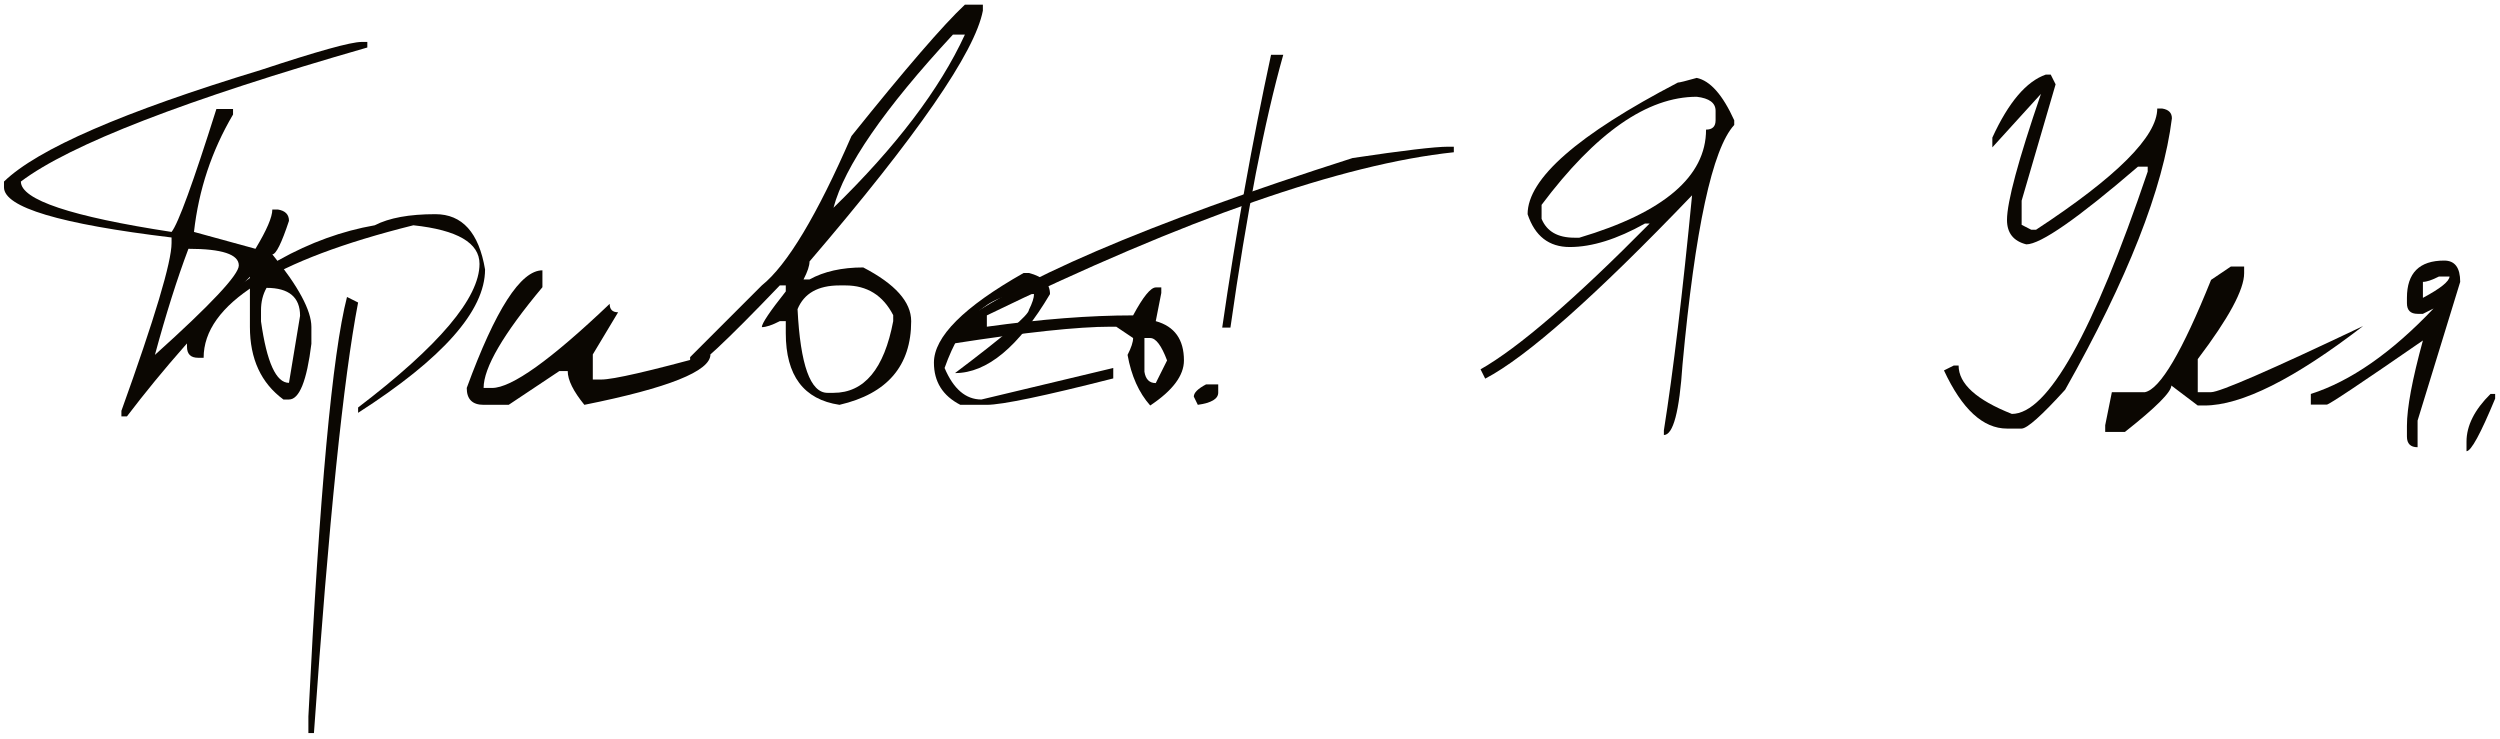 <?xml version="1.0" encoding="UTF-8"?> <svg xmlns="http://www.w3.org/2000/svg" width="352" height="104" viewBox="0 0 352 104" fill="none"><path d="M350.66 55.469H351.317V56.125C349.275 61.062 347.931 63.531 347.285 63.531V62.188C347.285 59.938 348.41 57.698 350.66 55.469Z" fill="#0B0702"></path><path d="M344.146 36.688C345.646 36.688 346.396 37.688 346.396 39.688L340.396 59.219V62.969C339.396 62.969 338.896 62.469 338.896 61.469V59.969C338.896 57.427 339.646 53.417 341.146 47.938C332.437 53.958 327.927 56.969 327.615 56.969H325.365V55.469C330.969 53.677 336.729 49.667 342.646 43.438L341.146 44.188H340.396C339.396 44.188 338.896 43.688 338.896 42.688V41.938C338.896 38.438 340.646 36.688 344.146 36.688ZM341.146 39.688V41.938C343.604 40.625 344.854 39.625 344.896 38.938H343.396C342.417 39.438 341.667 39.688 341.146 39.688Z" fill="#0B0702"></path><path d="M314.1 37.531H315.975V38.469C315.975 40.781 313.798 44.812 309.444 50.562V55.219H311.319C312.527 55.219 319.662 52.115 332.725 45.906C323.037 53.365 315.589 57.094 310.381 57.094H309.444L305.725 54.281C305.725 55.198 303.548 57.375 299.194 60.812H296.412V59.875L297.35 55.219H302.006C304.152 54.781 307.256 49.51 311.319 39.406L314.1 37.531Z" fill="#0B0702"></path><path d="M288.741 10.5L289.429 11.875L284.647 28.25V31.656L285.991 32.344H286.679C298.054 24.885 303.741 19.198 303.741 15.281H304.429C305.345 15.427 305.804 15.885 305.804 16.656C304.575 26.552 299.564 39.292 290.772 54.875C287.481 58.5 285.439 60.323 284.647 60.344H282.585C279.21 60.344 276.252 57.615 273.71 52.156L275.085 51.469H275.772C275.772 54.031 278.272 56.302 283.272 58.281C288.314 58.281 294.689 46.906 302.397 24.156V23.469H301.022C292.543 30.76 287.304 34.406 285.304 34.406C283.491 33.948 282.585 32.802 282.585 30.969C282.585 28.448 284.179 22.531 287.366 13.219L280.522 20.75V19.375C282.793 14.417 285.304 11.458 288.054 10.5H288.741Z" fill="#0B0702"></path><path d="M238.899 10.969C240.795 11.365 242.555 13.354 244.18 16.938V17.594C241.097 20.948 238.67 32.188 236.899 51.312C236.462 57.938 235.587 61.25 234.274 61.25V60.594C235.587 52.302 236.91 41.271 238.243 27.5C224.66 41.667 214.951 50.271 209.118 53.312L208.462 52C213.816 48.958 221.753 42.115 232.274 31.469H231.618C227.68 33.677 224.149 34.781 221.024 34.781C218.087 34.781 216.108 33.24 215.087 30.156C215.087 25.156 222.139 18.979 236.243 11.625C236.472 11.625 237.358 11.406 238.899 10.969ZM217.055 30.812C217.785 32.583 219.326 33.469 221.68 33.469H222.368C234.264 29.927 240.212 24.854 240.212 18.25C241.108 18.25 241.555 17.812 241.555 16.938V15.594C241.555 14.49 240.67 13.833 238.899 13.625C231.941 13.625 224.66 18.698 217.055 28.844V30.812Z" fill="#0B0702"></path><path d="M178.963 7.719H180.682C178.015 17.177 175.536 29.979 173.245 46.125H172.088C174.005 32.875 176.297 20.073 178.963 7.719ZM169.807 54.125H171.526V55.281C171.526 56.156 170.568 56.729 168.651 57L168.088 55.844C168.088 55.302 168.661 54.729 169.807 54.125Z" fill="#0B0702"></path><path d="M203.917 20.656H204.699V21.438C188.99 23.104 167.074 30.76 138.949 44.406V46C146.595 44.938 153.459 44.406 159.542 44.406C160.938 41.802 162.001 40.49 162.73 40.469H163.511V41.25L162.73 45.219C165.376 45.948 166.699 47.792 166.699 50.75C166.699 52.875 165.115 54.99 161.949 57.094C160.345 55.281 159.282 52.906 158.761 49.969C159.282 48.948 159.542 48.156 159.542 47.594L157.167 46H156.386C151.761 46 144.365 46.792 134.199 48.375L133.417 46.781C142.355 39.719 161.365 31.542 190.449 22.25C197.553 21.188 202.042 20.656 203.917 20.656ZM161.136 47.594V52.344C161.303 53.406 161.834 53.938 162.73 53.938L164.324 50.75C163.532 48.646 162.74 47.594 161.949 47.594H161.136Z" fill="#0B0702"></path><path d="M144.872 38.438C146.851 38.938 147.84 39.927 147.84 41.406C143.444 48.823 138.986 52.531 134.465 52.531C141.403 47.302 144.872 44.333 144.872 43.625C145.351 42.667 145.59 41.927 145.59 41.406H144.122C139.163 41.406 135.455 44.875 132.997 51.812C134.247 54.771 135.976 56.25 138.184 56.25L156.747 51.812V53.281C147.017 55.76 141.08 57 138.934 57H135.215C132.736 55.729 131.497 53.75 131.497 51.062C131.497 47.417 135.705 43.208 144.122 38.438H144.872Z" fill="#0B0702"></path><path d="M135.857 0.656H138.388V1.5C137.284 7.333 129.148 19.104 113.982 36.812C113.982 37.417 113.7 38.26 113.138 39.344H113.982C116.023 38.219 118.544 37.656 121.544 37.656C126.044 39.99 128.294 42.51 128.294 45.219C128.294 51.51 124.93 55.438 118.2 57C113.159 56.25 110.638 52.885 110.638 46.906V45.219H109.794C108.711 45.781 107.867 46.062 107.263 46.062C107.263 45.542 108.388 43.865 110.638 41.031V40.188H109.794C102.273 48.042 98.065 51.969 97.169 51.969V50.281L107.263 40.188C110.825 37.333 115.034 30.323 119.888 19.156C127.492 9.677 132.815 3.51 135.857 0.656ZM117.357 29.25C126.148 20.688 132.315 12.562 135.857 4.875H134.169C124.503 15.312 118.898 23.438 117.357 29.25ZM112.294 43.531C112.69 51.385 114.096 55.312 116.513 55.312H117.357C121.69 55.312 124.492 51.948 125.763 45.219V44.375C124.325 41.583 122.086 40.188 119.044 40.188H118.2C115.18 40.188 113.211 41.302 112.294 43.531Z" fill="#0B0702"></path><path d="M76.373 38.062V40.438C70.853 47.042 68.092 51.771 68.092 54.625H69.279C72.029 54.625 77.55 50.677 85.842 42.781C85.842 43.573 86.238 43.969 87.029 43.969L83.467 49.906V53.438H84.654C86.342 53.438 91.467 52.26 100.03 49.906C100.03 52.26 94.113 54.625 82.279 57C80.717 55.083 79.936 53.5 79.936 52.25H78.748L71.623 57H68.092C66.509 57 65.717 56.208 65.717 54.625C69.759 43.583 73.311 38.062 76.373 38.062Z" fill="#0B0702"></path><path d="M61.296 30.156C65.088 30.156 67.421 32.75 68.296 37.938C68.296 43.75 62.338 50.479 50.421 58.125V57.375C61.817 48.688 67.515 41.948 67.515 37.156C67.515 34.198 64.41 32.385 58.202 31.719C38.515 36.635 28.671 42.854 28.671 50.375H27.89C26.848 50.375 26.327 49.854 26.327 48.812V46.469C34.765 38.24 43.577 33.323 52.765 31.719C54.785 30.677 57.629 30.156 61.296 30.156ZM48.858 41.812L50.421 42.594C48.358 53.302 46.285 73.51 44.202 103.219H43.421V100.875C44.983 69.5 46.796 49.812 48.858 41.812Z" fill="#0B0702"></path><path d="M50.906 5.906H51.719V6.688C26.135 14.042 9.875 20.333 2.938 25.562C2.938 28.125 10.01 30.49 24.156 32.656C25.094 31.49 27.198 25.719 30.469 15.344H32.812V16.125C29.812 21.208 27.979 26.719 27.312 32.656L35.969 35.031C37.552 32.406 38.344 30.562 38.344 29.5H39.125C40.167 29.667 40.688 30.198 40.688 31.094C39.646 34.24 38.865 35.812 38.344 35.812C42.01 40.312 43.844 43.719 43.844 46.031V48.406C43.198 53.635 42.146 56.25 40.688 56.25H39.906C36.76 53.938 35.188 50.531 35.188 46.031V38.969C28.688 45.448 22.917 52 17.875 58.625H17.094V57.844C21.802 44.76 24.156 36.885 24.156 34.219V33.438C8.427 31.542 0.562 29.188 0.562 26.375V25.562C5.292 20.979 17.354 15.74 36.75 9.844C44.688 7.219 49.406 5.906 50.906 5.906ZM26.531 35.031C24.948 39.219 23.375 44.198 21.812 49.969C29.688 42.885 33.625 38.688 33.625 37.375C33.625 35.812 31.26 35.031 26.531 35.031ZM37.531 40.531C37.01 41.448 36.75 42.5 36.75 43.688V45.25C37.562 51.021 38.875 53.906 40.688 53.906L42.25 44.469C42.25 41.844 40.677 40.531 37.531 40.531Z" fill="#0B0702"></path></svg> 